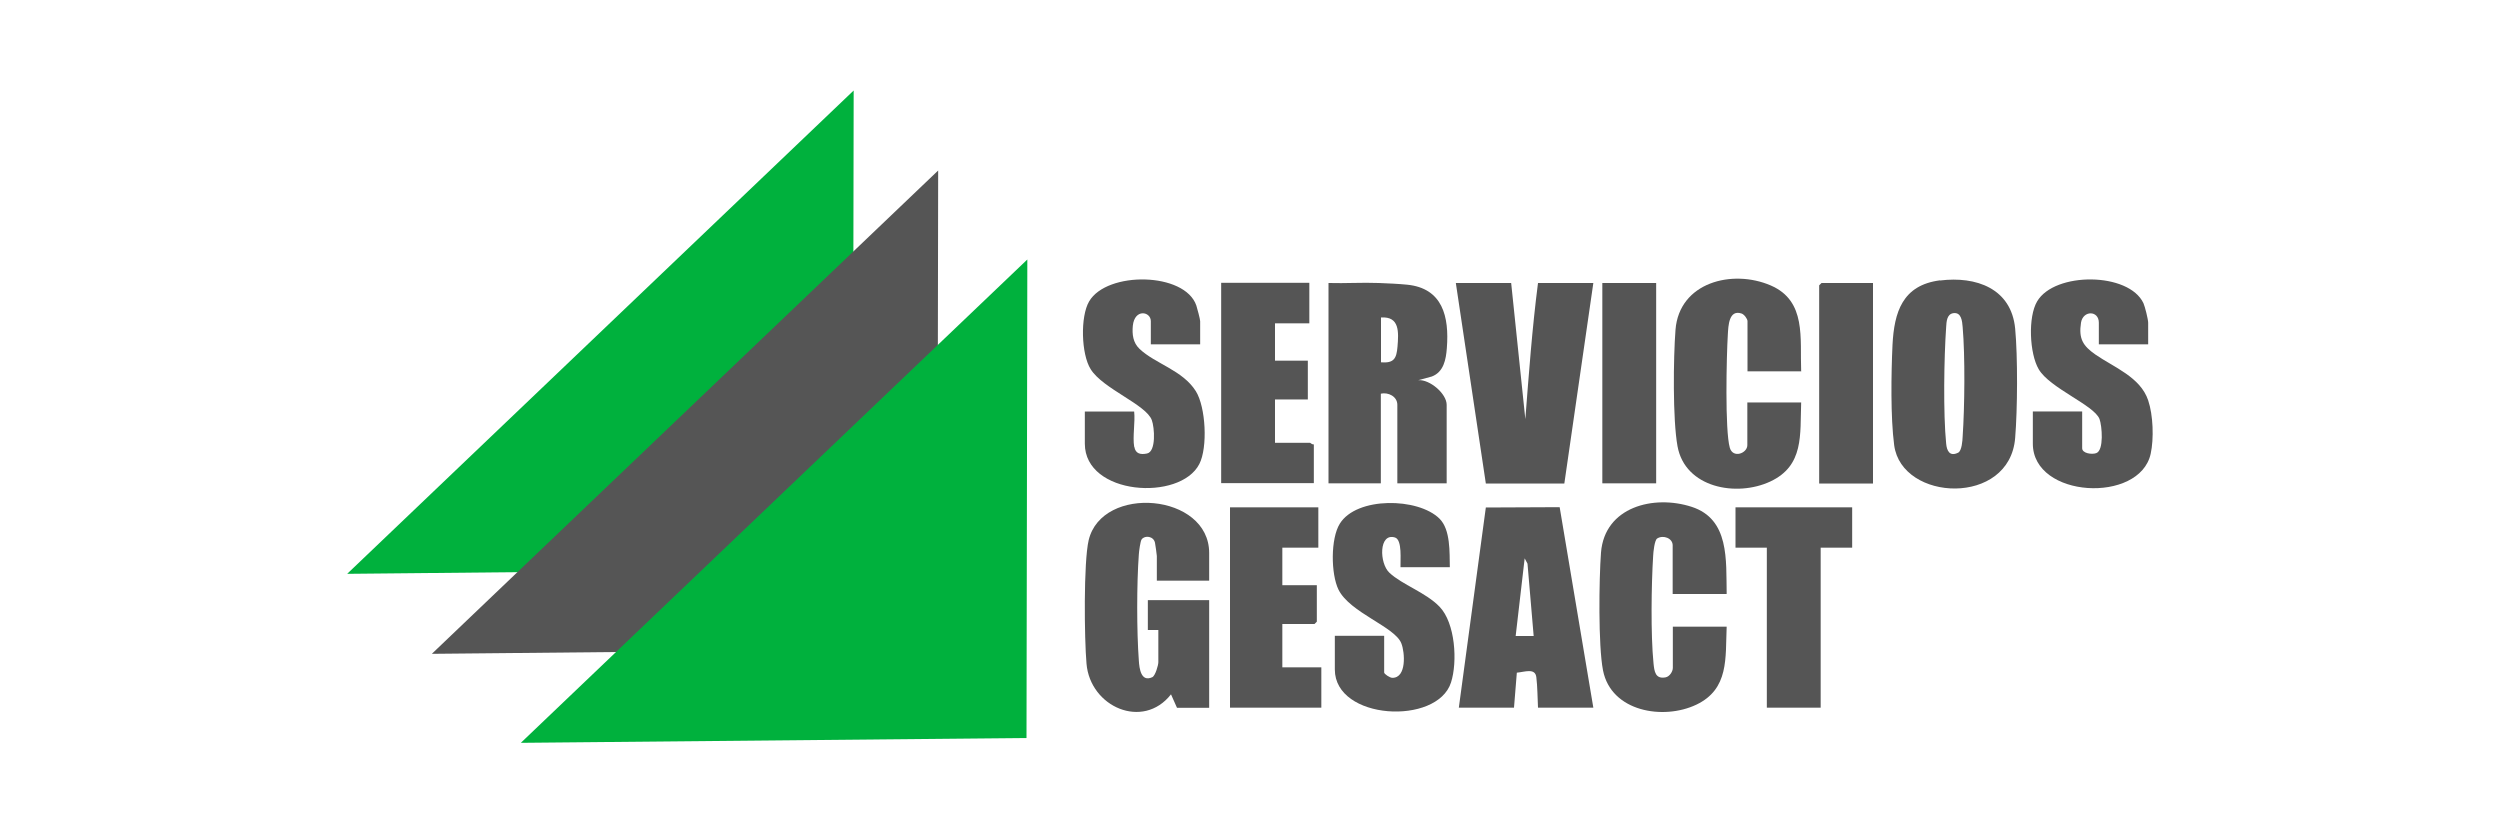<?xml version="1.0" encoding="UTF-8"?>
<svg id="Camada_1" data-name="Camada 1" xmlns="http://www.w3.org/2000/svg" viewBox="0 0 150 50">
  <defs>
    <style>
      .cls-1 {
        fill: #00b13d;
      }

      .cls-1, .cls-2 {
        stroke-width: 0px;
      }

      .cls-2 {
        fill: #555;
      }
    </style>
  </defs>
  <polygon class="cls-1" points="51.17 34.13 51.22 5.43 20.83 34.43 51.17 34.13"/>
  <polygon class="cls-2" points="56.24 38.93 56.29 10.23 25.91 39.23 56.24 38.93"/>
  <polygon class="cls-1" points="61.59 44.28 61.64 15.57 31.25 44.57 61.59 44.28"/>
  <g>
    <path class="cls-2" d="M116.4,16.83c2.16-.27,4.28.47,4.51,2.89.16,1.69.14,4.85,0,6.55-.32,4.12-6.81,3.84-7.26.44-.22-1.68-.18-4.28-.1-6.01.1-1.98.6-3.59,2.85-3.88ZM117.2,18.79c-.4.06-.41.53-.43.83-.13,1.83-.18,5.21,0,7,.04.44.22.79.72.54.22-.11.26-.73.27-.98.12-1.77.15-4.81,0-6.55-.03-.35-.07-.91-.56-.84Z"/>
    <path class="cls-2" d="M79.72,16.98c1,.03,2.01-.04,3.01,0,.51.02,1.19.05,1.69.1,2.14.21,2.54,1.92,2.39,3.81-.05.68-.19,1.43-.9,1.7l-.81.22c.69-.05,1.7.81,1.7,1.48v4.71h-2.96v-4.71c0-.5-.54-.77-.99-.67v5.38h-3.14v-12.02ZM82.86,21.74c.78.06.93-.23.99-.94.07-.86.14-1.83-.99-1.75v2.69Z"/>
    <path class="cls-2" d="M90.67,16.98l.85,8.17c.21-2.72.41-5.46.76-8.17h3.32l-1.74,12.03h-4.71s-1.8-12.03-1.8-12.03h3.32Z"/>
    <path class="cls-2" d="M72.55,34.84h-3.14v-1.48c0-.08-.09-.68-.11-.79-.08-.4-.6-.47-.8-.21-.08.11-.16.72-.17.9-.13,1.77-.13,4.61,0,6.38.03.47.13,1.31.81.99.18-.09.36-.72.36-.9v-1.93h-.63v-1.79h3.68v6.46h-1.93l-.36-.81c-1.68,2.15-4.85.76-5.07-1.84-.13-1.49-.18-6.09.13-7.41.8-3.35,7.23-2.82,7.23.77v1.66Z"/>
    <path class="cls-2" d="M87.53,42.46l1.62-12.01,4.43-.02,2.02,12.03h-3.32c-.03-.58-.03-1.26-.1-1.83s-.7-.31-1.17-.27l-.17,2.1h-3.32ZM92.02,38.16l-.37-4.34-.17-.32-.54,4.66h1.08Z"/>
    <path class="cls-2" d="M108.08,22.28h-3.23v-3.01c0-.14-.2-.41-.36-.46-.76-.25-.79.74-.82,1.26-.08,1.29-.18,5.77.12,6.8.19.65,1.05.33,1.05-.16v-2.56h3.23c-.07,1.93.18,3.79-1.85,4.74s-5.12.38-5.57-2.12c-.29-1.6-.25-5.29-.12-6.98.22-2.85,3.41-3.66,5.72-2.66,2.15.93,1.74,3.18,1.82,5.13Z"/>
    <path class="cls-2" d="M103.59,35.64h-3.23v-2.92c0-.43-.57-.64-.93-.41-.16.1-.23.82-.24,1.03-.11,1.74-.15,4.74.02,6.45.05.5.11.97.73.85.24-.05.43-.35.43-.57v-2.47h3.23c-.08,1.88.15,3.74-1.82,4.68s-5.11.43-5.6-2.06c-.29-1.49-.24-5.46-.12-7.07.22-2.74,3.16-3.48,5.44-2.74s2.06,3.2,2.1,5.21Z"/>
    <path class="cls-2" d="M68.06,26.81c.07.42.38.48.76.4.56-.11.45-1.57.29-2-.34-.94-2.94-1.88-3.67-3.06-.57-.9-.63-3.16-.09-4.07,1.07-1.82,5.74-1.76,6.43.25.05.16.23.82.23.94v1.39h-2.96v-1.39c0-.58-.97-.77-1.08.27-.05.52.01,1.02.4,1.39.93.89,2.59,1.28,3.38,2.54.6.96.72,3.38.21,4.37-1.15,2.25-6.87,1.89-6.87-1.22v-1.93h2.96c.07.64-.1,1.49,0,2.11Z"/>
    <path class="cls-2" d="M128.89,20.66h-2.96v-1.3c0-.74-.95-.75-1.07,0-.15.97.12,1.39.86,1.91,1.11.77,2.7,1.35,3.17,2.75.3.89.35,2.3.15,3.21-.66,3-7.07,2.67-7.07-.61v-1.93h2.96v2.2c0,.32.59.39.84.3.48-.16.35-1.65.2-2.05-.33-.84-2.99-1.85-3.65-2.99-.55-.94-.65-3.13-.09-4.07,1.05-1.78,5.51-1.76,6.38.12.09.2.28.97.28,1.16v1.3Z"/>
    <path class="cls-2" d="M86.99,34.03h-2.96c-.02-.39.12-1.64-.33-1.78-.98-.3-.95,1.55-.33,2.12.76.71,2.18,1.18,3,2.03.95.98,1.09,3.31.69,4.55-.83,2.59-6.97,2.26-6.97-.78v-2.02h2.96v2.2c0,.09.34.32.49.32.86.01.76-1.52.54-2.07-.39-1-3.08-1.83-3.77-3.22-.46-.94-.48-3.07.08-3.96,1.01-1.63,4.7-1.57,5.98-.3.67.66.6,2.04.62,2.92Z"/>
    <path class="cls-2" d="M78.56,16.98v2.42h-2.06v2.24h1.97v2.33h-1.97v2.6h2.11s.14.12.22.09v2.33h-5.56v-12.02h5.29Z"/>
    <polygon class="cls-2" points="79.1 30.44 79.1 32.86 76.94 32.86 76.94 35.11 79.01 35.11 79.01 37.3 78.87 37.44 76.94 37.44 76.94 40.04 79.28 40.04 79.28 42.46 73.8 42.46 73.8 30.44 79.1 30.44"/>
    <polygon class="cls-2" points="111.13 30.44 111.13 32.86 109.24 32.86 109.24 42.46 106.01 42.46 106.01 32.86 104.13 32.86 104.13 30.44 111.13 30.44"/>
    <rect class="cls-2" x="96.14" y="16.98" width="3.23" height="12.02"/>
    <polygon class="cls-2" points="112.38 16.98 112.38 29.01 109.15 29.01 109.15 17.12 109.29 16.98 112.38 16.98"/>
  </g>
</svg>